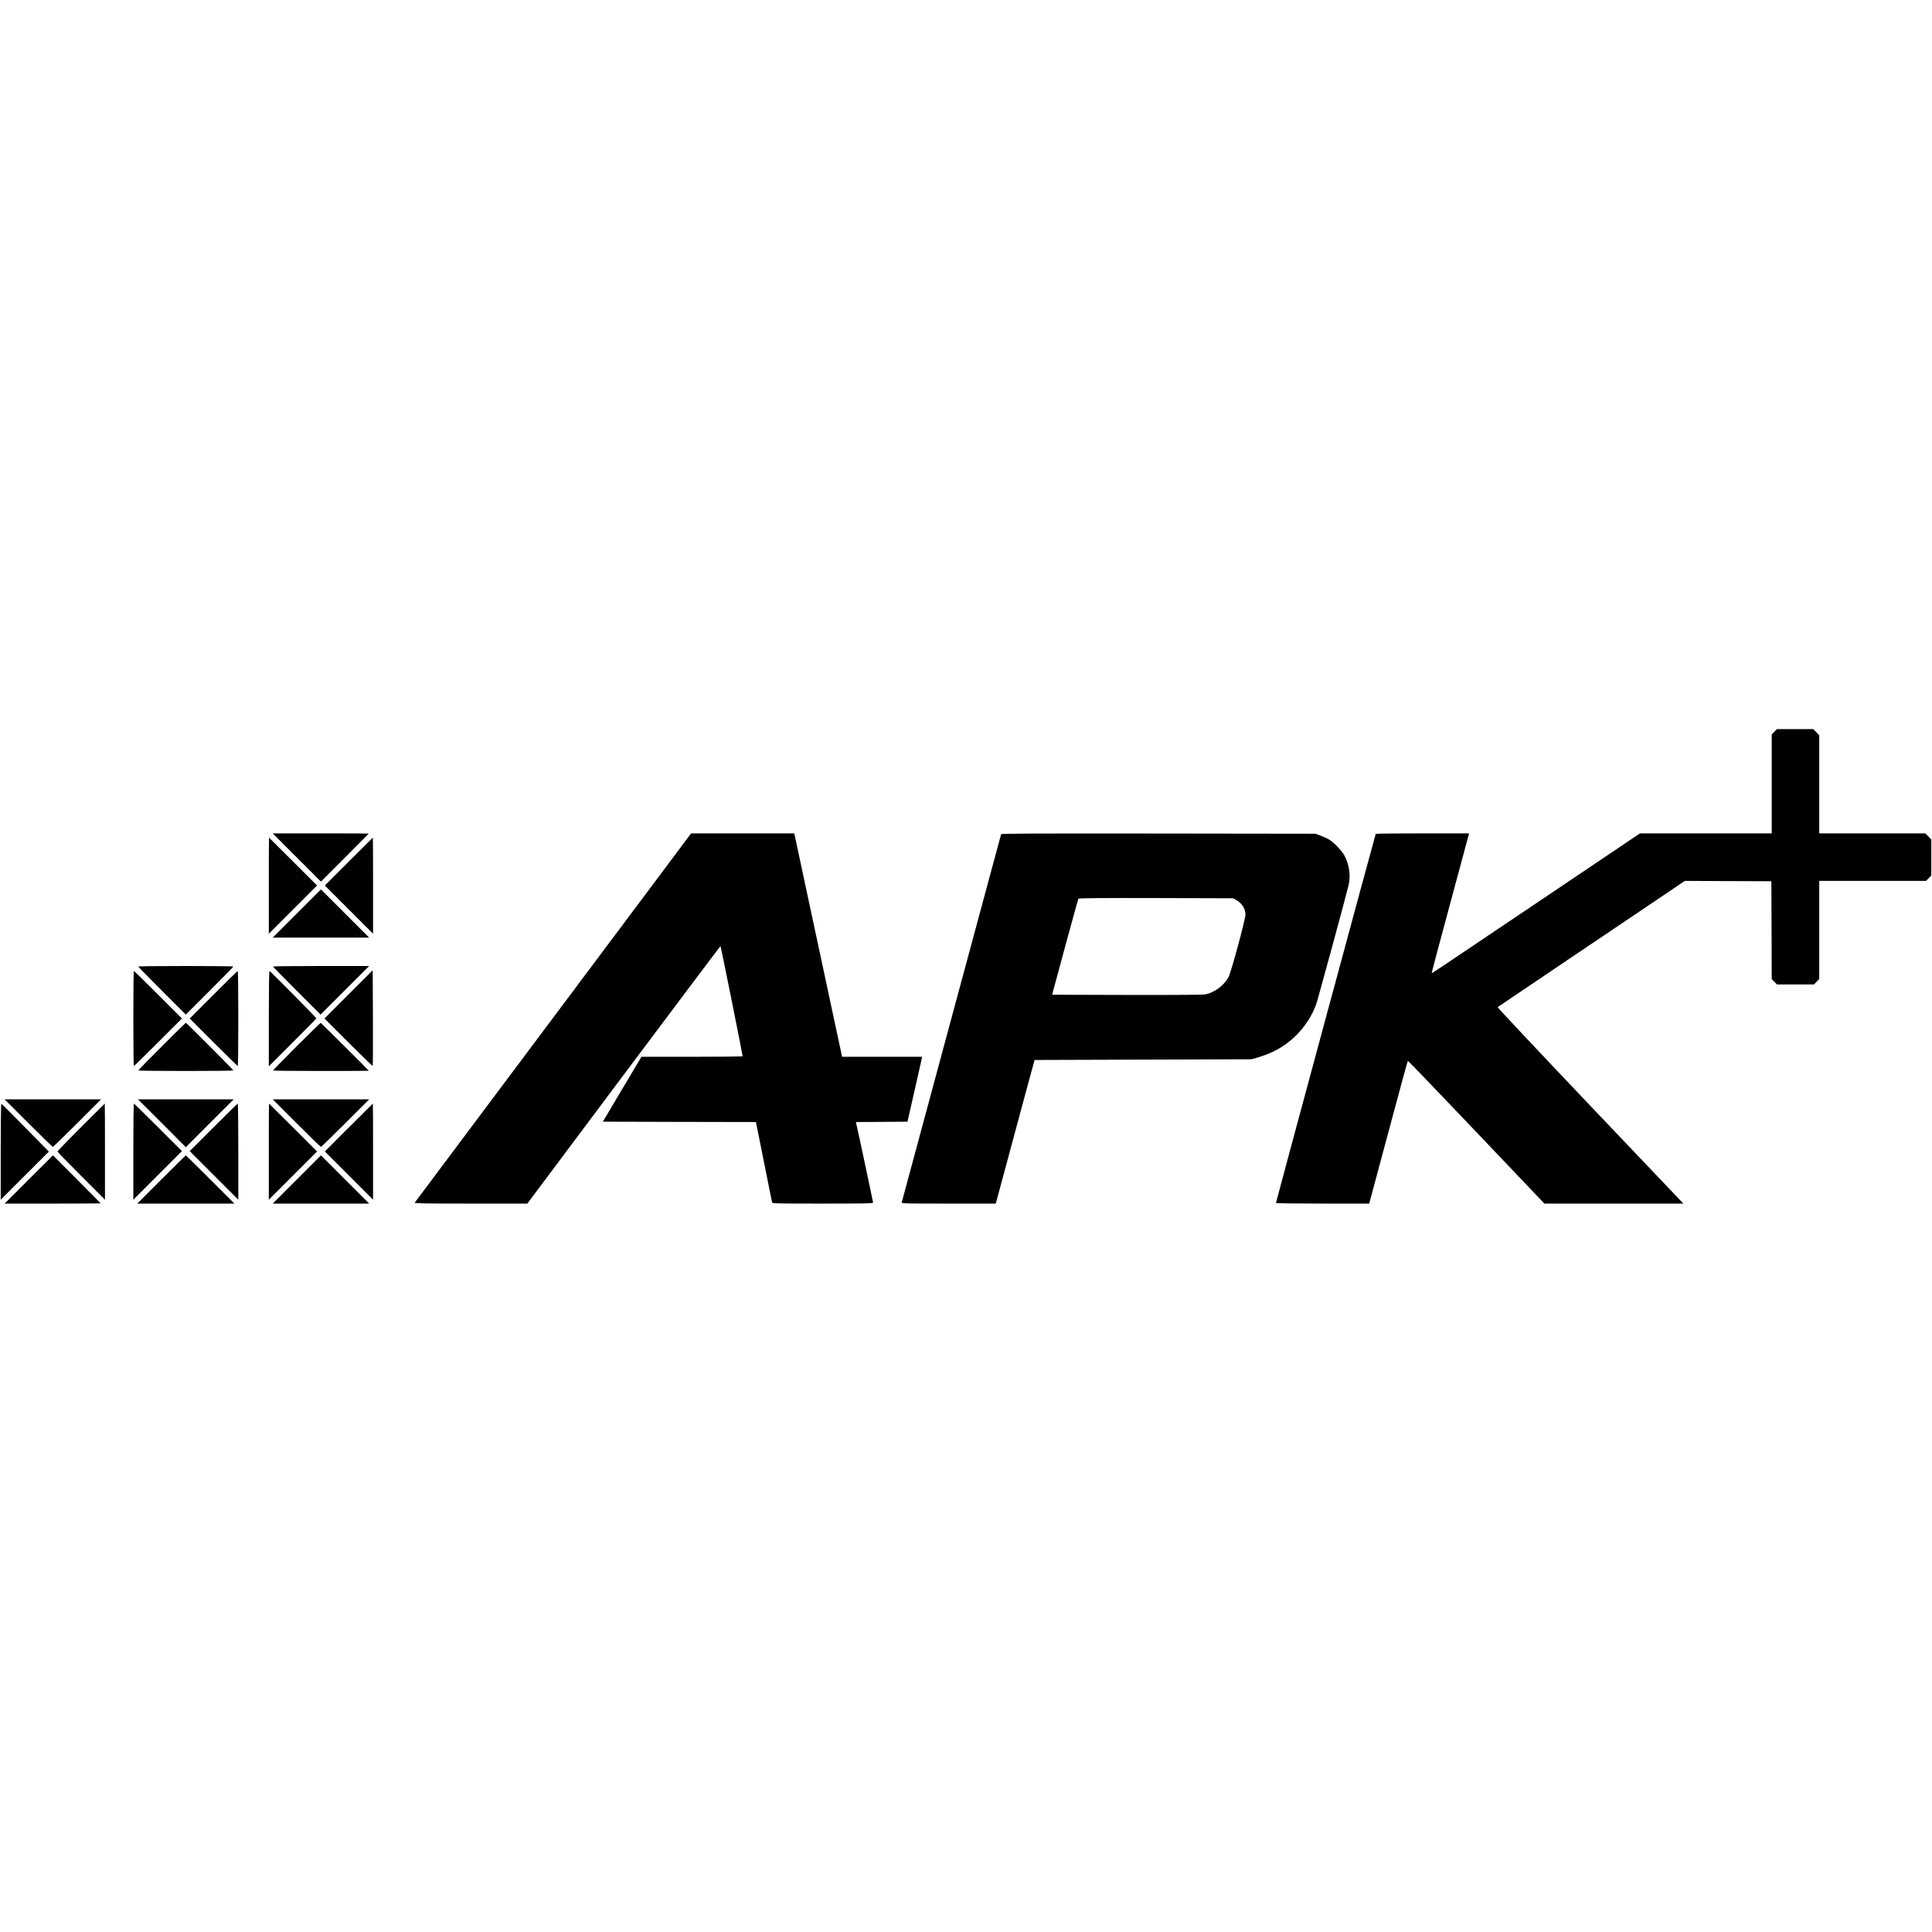 <?xml version="1.0" standalone="no"?>
<!DOCTYPE svg PUBLIC "-//W3C//DTD SVG 20010904//EN"
 "http://www.w3.org/TR/2001/REC-SVG-20010904/DTD/svg10.dtd">
<svg version="1.0" xmlns="http://www.w3.org/2000/svg"
 width="2724pt" height="2724pt" viewBox="0 0 2724 2724"
 preserveAspectRatio="xMidYMid meet">
<g transform="translate(0,2724) scale(0.1,-0.1)"
fill="#000000" stroke="none">
<path d="M25017 16922 l-37 -38 0 -697 0 -697 -928 0 -929 0 -1279 -861
c-1711 -1152 -1653 -1113 -1658 -1108 -2 2 113 434 255 959 142 525 261 967
265 983 l6 27 -656 0 c-360 0 -657 -3 -659 -7 -6 -10 -1407 -5192 -1407 -5204
0 -5 281 -9 658 -9 l657 0 163 608 c295 1099 377 1400 382 1405 3 3 437 -449
965 -1004 l960 -1009 979 0 980 0 -26 28 c-14 15 -604 636 -1313 1380 -708
745 -1283 1357 -1279 1362 5 4 466 315 1024 691 558 376 1150 774 1315 886
l300 203 610 -3 610 -2 3 -690 2 -689 37 -38 37 -38 261 0 261 0 37 38 37 38
0 692 0 692 753 0 753 0 37 38 37 38 0 254 0 254 -42 43 -42 43 -748 0 -748 0
0 692 0 692 -42 43 -42 43 -256 0 -256 0 -37 -38z"/>
<path d="M4185 15150 l340 -340 337 337 c186 186 338 339 338 340 0 2 -305 3
-677 3 l-678 0 340 -340z"/>
<path d="M9425 15063 c-498 -666 -3567 -4766 -3578 -4780 -7 -10 152 -13 789
-13 l799 0 1358 1815 c748 998 1362 1815 1365 1815 6 0 313 -1530 312 -1552 0
-5 -321 -8 -713 -8 l-713 0 -272 -457 -272 -458 1079 -3 1079 -2 5 -23 c3 -12
53 -263 112 -557 58 -294 108 -543 111 -552 5 -17 48 -18 715 -18 589 0 709 2
709 14 0 11 -220 1046 -237 1113 l-5 23 363 2 364 3 97 425 c53 234 99 440
103 458 l6 32 -564 0 -564 0 -6 28 c-5 26 -634 2962 -657 3070 l-12 52 -727 0
-727 0 -319 -427z"/>
<path d="M14115 15478 c-2 -7 -142 -524 -310 -1148 -169 -624 -435 -1610 -591
-2190 -157 -580 -332 -1230 -390 -1445 -58 -214 -107 -398 -110 -407 -5 -17
31 -18 660 -18 l665 0 15 53 c8 28 96 356 196 727 100 371 217 803 259 960
l78 285 1529 5 1529 5 77 22 c42 12 112 36 155 53 312 125 559 378 679 696 21
56 422 1529 458 1684 32 132 10 286 -56 413 -38 72 -151 191 -221 231 -26 16
-80 40 -120 55 l-72 26 -2213 3 c-1777 2 -2213 0 -2217 -10z m3310 -925 c85
-46 135 -123 135 -210 0 -63 -200 -803 -236 -874 -59 -117 -196 -222 -326
-248 -37 -8 -379 -10 -1109 -9 l-1055 3 182 672 c100 369 185 676 189 682 5 8
309 11 1093 9 l1087 -3 40 -22z"/>
<path d="M3790 14753 l0 -678 340 340 340 340 -337 337 c-186 186 -339 338
-340 338 -2 0 -3 -305 -3 -677z"/>
<path d="M4917 15092 l-337 -337 340 -340 340 -340 0 678 c0 372 -1 677 -3
677 -1 0 -154 -152 -340 -338z"/>
<path d="M4185 14360 l-340 -340 680 0 680 0 -340 340 c-187 187 -340 340
-340 340 0 0 -153 -153 -340 -340z"/>
<path d="M1950 13612 c0 -4 151 -158 335 -342 l335 -335 335 335 c184 184 335
338 335 342 0 5 -301 8 -670 8 -368 0 -670 -3 -670 -8z"/>
<path d="M3850 13612 c0 -4 151 -158 335 -342 l335 -335 343 343 342 342 -678
0 c-372 0 -677 -3 -677 -8z"/>
<path d="M4915 13220 l-340 -340 337 -337 c186 -185 340 -335 343 -332 3 3 4
308 3 677 l-3 672 -340 -340z"/>
<path d="M1880 12880 c0 -368 3 -670 8 -670 4 0 158 151 342 335 l335 335
-335 335 c-184 184 -338 335 -342 335 -5 0 -8 -301 -8 -670z"/>
<path d="M3010 13215 l-335 -335 335 -335 c184 -184 338 -335 342 -335 5 0 8
302 8 670 0 369 -3 670 -8 670 -4 0 -158 -151 -342 -335z"/>
<path d="M3790 12878 l0 -673 335 335 c184 184 335 338 335 342 0 10 -651 668
-661 668 -5 0 -9 -292 -9 -672z"/>
<path d="M2282 12487 c-182 -182 -332 -335 -332 -340 0 -4 302 -7 670 -7 369
0 670 3 670 8 0 8 -662 672 -670 672 -3 0 -155 -150 -338 -333z"/>
<path d="M4182 12487 c-182 -182 -332 -335 -332 -340 0 -4 304 -7 675 -7 371
0 675 1 675 3 0 5 -670 672 -678 675 -4 1 -157 -148 -340 -331z"/>
<path d="M400 11405 c184 -184 339 -335 345 -335 6 0 161 151 345 335 l335
335 -680 0 -680 0 335 -335z"/>
<path d="M2283 11403 l337 -338 337 338 338 337 -675 0 -675 0 338 -337z"/>
<path d="M4180 11405 c184 -184 339 -335 345 -335 6 0 161 151 345 335 l335
335 -680 0 -680 0 335 -335z"/>
<path d="M10 11003 l0 -678 339 339 340 339 -331 336 c-181 185 -334 338 -339
339 -5 2 -9 -279 -9 -675z"/>
<path d="M1142 11347 c-182 -182 -332 -337 -332 -342 0 -6 151 -161 335 -345
l335 -335 0 678 c0 372 -1 677 -3 677 -1 0 -152 -150 -335 -333z"/>
<path d="M1880 11003 l0 -678 342 342 343 343 -335 335 c-184 184 -338 335
-342 335 -5 0 -8 -305 -8 -677z"/>
<path d="M3010 11345 l-335 -335 343 -343 342 -342 0 678 c0 372 -3 677 -8
677 -4 0 -158 -151 -342 -335z"/>
<path d="M3790 11003 l0 -678 340 340 340 340 -337 337 c-186 186 -339 338
-340 338 -2 0 -3 -305 -3 -677z"/>
<path d="M4917 11342 l-337 -337 340 -340 340 -340 0 678 c0 372 -1 677 -3
677 -1 0 -154 -152 -340 -338z"/>
<path d="M405 10610 l-340 -340 679 0 c374 0 677 2 675 4 -63 66 -670 676
-672 676 -1 0 -155 -153 -342 -340z"/>
<path d="M2275 10610 l-340 -340 685 0 685 0 -340 340 c-187 187 -342 340
-345 340 -3 0 -158 -153 -345 -340z"/>
<path d="M4185 10610 l-340 -340 680 0 680 0 -340 340 c-187 187 -340 340
-340 340 0 0 -153 -153 -340 -340z"/>
</g>
</svg>
